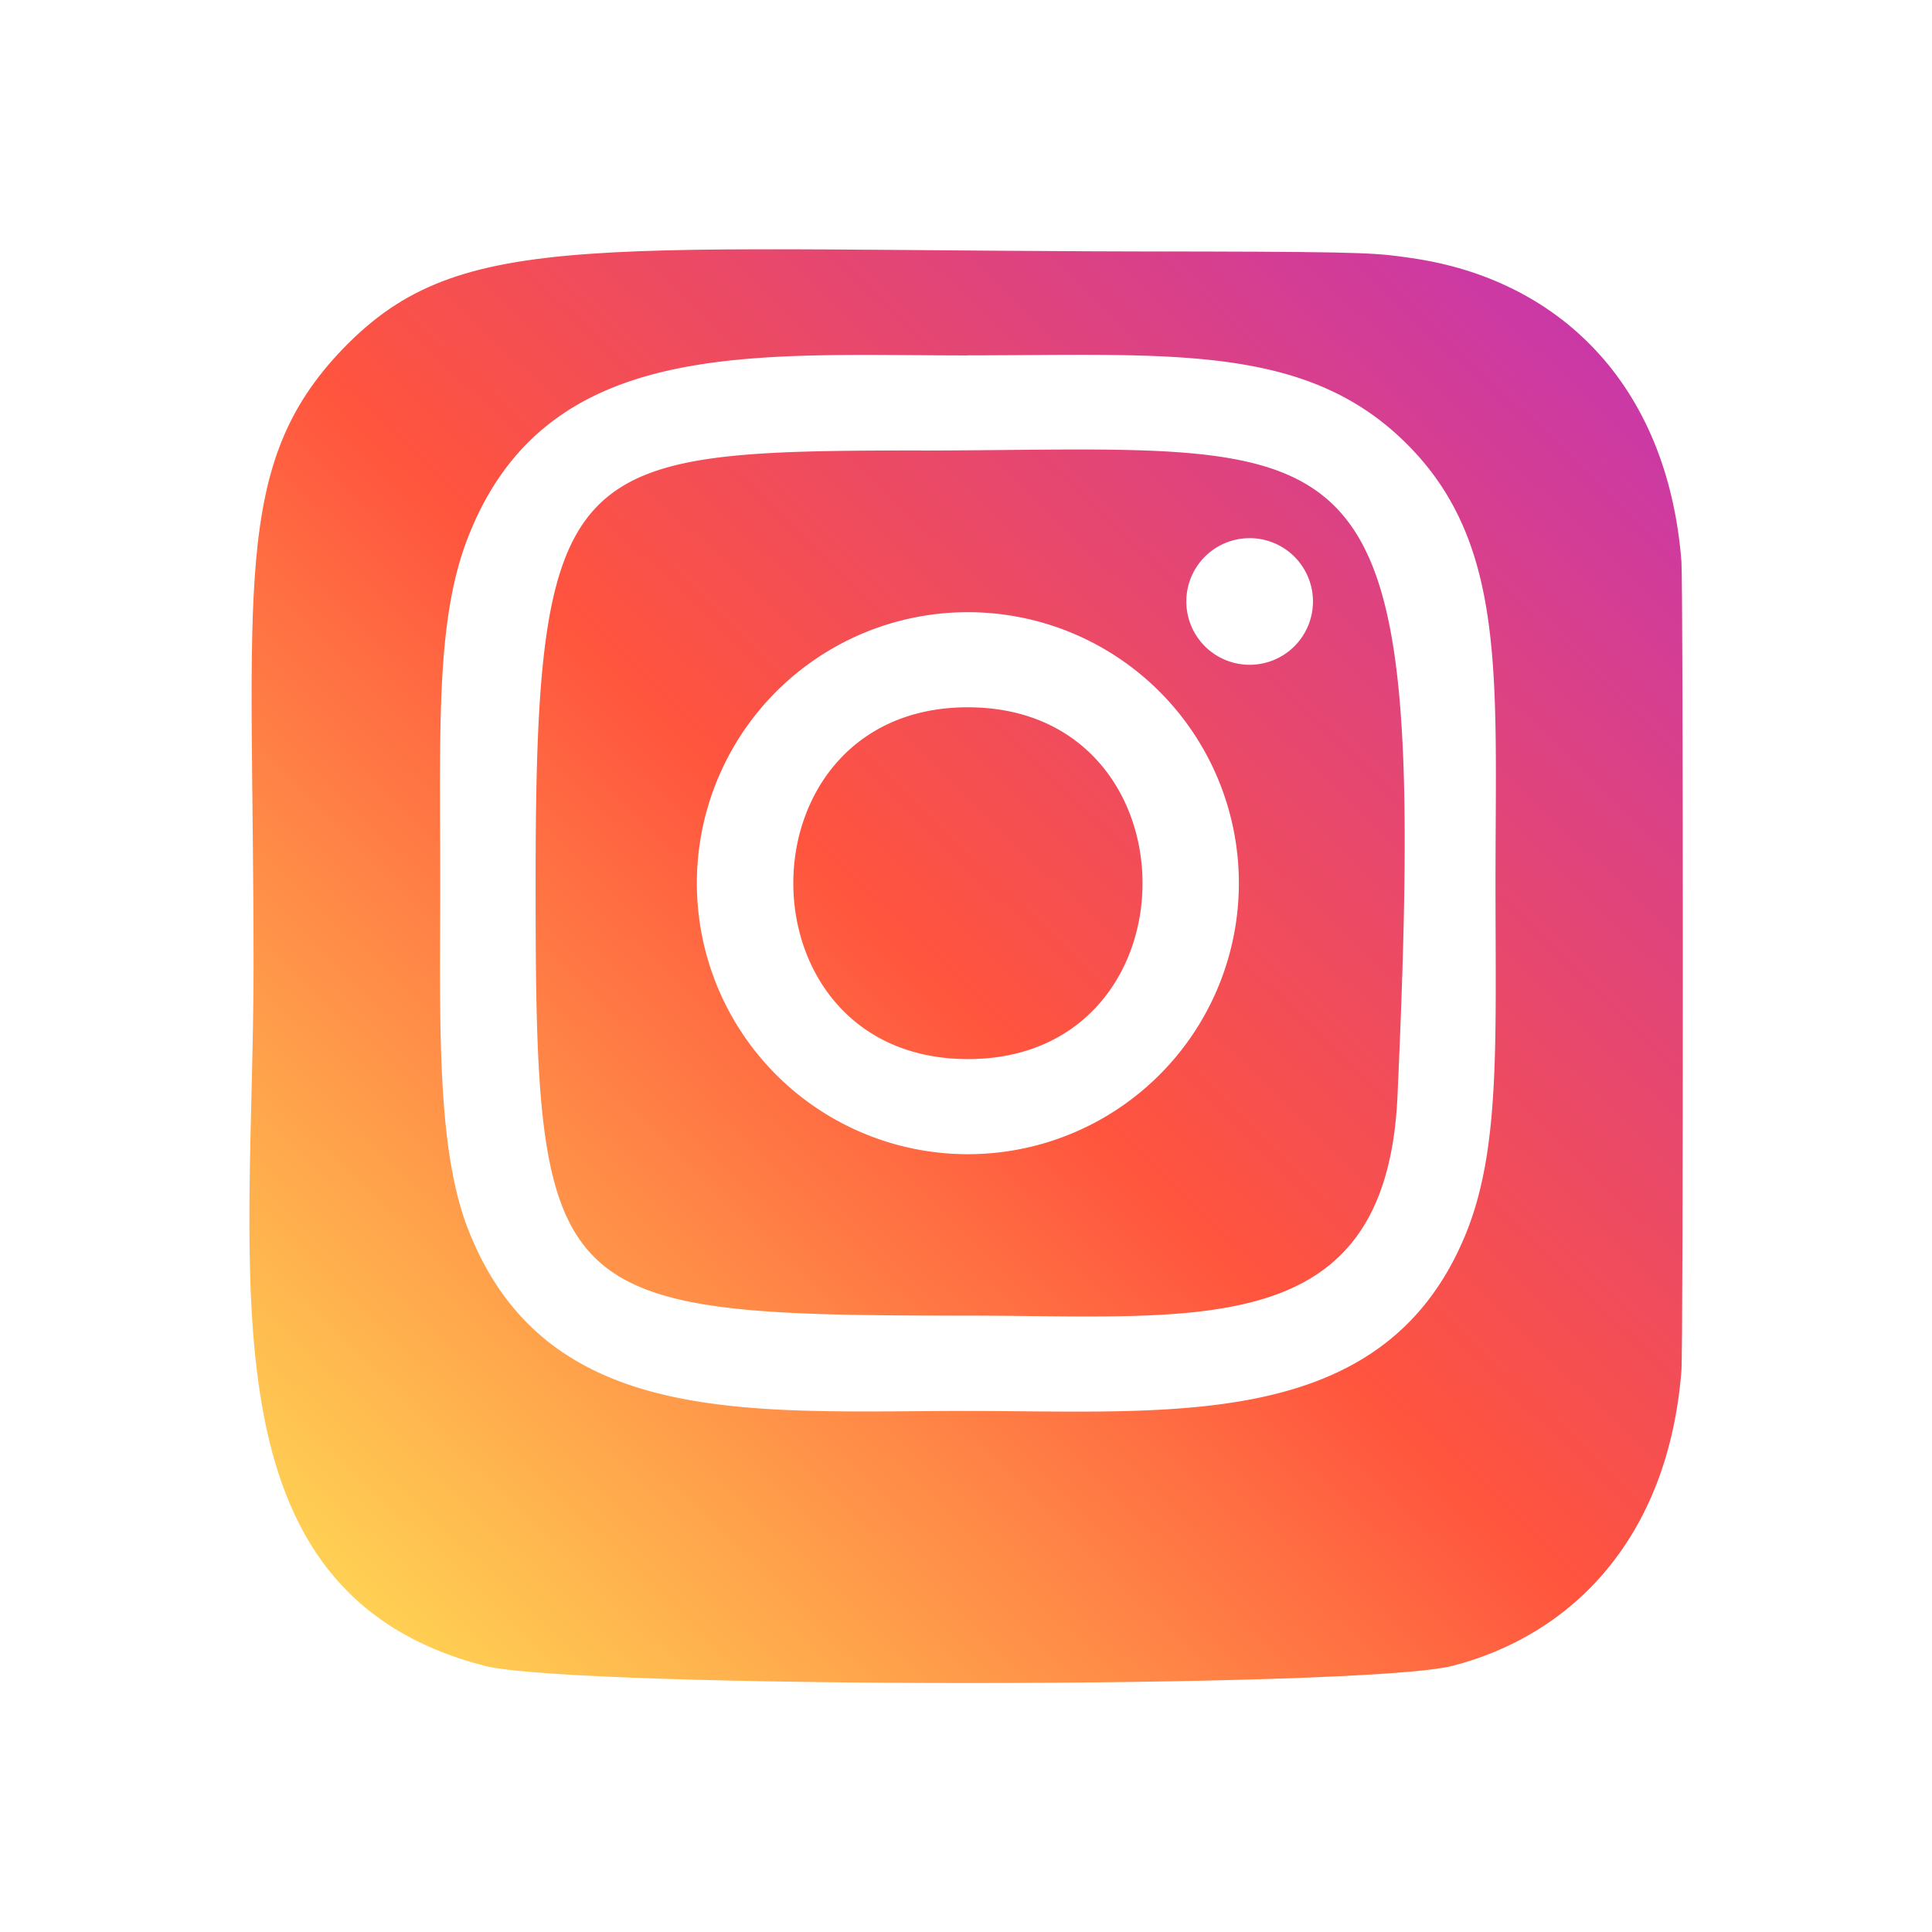 <svg xmlns="http://www.w3.org/2000/svg" xmlns:xlink="http://www.w3.org/1999/xlink" width="69.751" height="69.761" viewBox="0 0 69.751 69.761">
  <defs>
    <linearGradient id="linear-gradient" x1="0.032" y1="0.956" x2="0.94" y2="0.042" gradientUnits="objectBoundingBox">
      <stop offset="0" stop-color="#fd5"/>
      <stop offset="0.5" stop-color="#ff543e"/>
      <stop offset="1" stop-color="#c837ab"/>
    </linearGradient>
    <filter id="Path_188" x="0" y="0" width="69.751" height="69.761" filterUnits="userSpaceOnUse">
      <feOffset dy="3" input="SourceAlpha"/>
      <feGaussianBlur stdDeviation="3" result="blur"/>
      <feFlood flood-opacity="0.161"/>
      <feComposite operator="in" in2="blur"/>
      <feComposite in="SourceGraphic"/>
    </filter>
  </defs>
  <g id="Social-IG" transform="translate(8.999 6)">
    <g transform="matrix(1, 0, 0, 1, -9, -6)" filter="url(#Path_188)">
      <path id="Path_188-2" data-name="Path 188" d="M3.23,3.514C-.825,7.726.005,12.2.005,25.793c0,11.288-1.969,22.6,8.338,25.268,3.219.828,31.737.828,34.952,0,4.292-1.107,7.783-4.588,8.261-10.658.067-.847.067-28.349,0-29.213C51.046,4.72,47.066.994,41.822.239,40.62.065,40.379.014,34.213,0,12.34.014,7.545-.96,3.23,3.514Z" transform="translate(9.15 6.08)" fill="url(#linear-gradient)"/>
    </g>
    <path id="Path_189" data-name="Path 189" d="M25.567,6.52c-7.807,0-15.22-.694-18.052,6.573-1.17,3-1,6.9-1,12.481,0,4.9-.157,9.5,1,12.479,2.825,7.272,10.3,6.575,18.048,6.575,7.476,0,15.184.778,18.05-6.575,1.172-3.032,1-6.872,1-12.479,0-7.444.411-12.249-3.2-15.857-3.655-3.655-8.6-3.2-15.855-3.2ZM23.86,9.954c16.285-.026,18.357-1.836,17.214,23.313-.406,8.895-7.179,7.919-15.5,7.919-15.18,0-15.616-.434-15.616-15.62,0-15.362,1.2-15.6,13.907-15.616Zm11.877,3.163A2.286,2.286,0,1,0,38.023,15.4,2.286,2.286,0,0,0,35.737,13.117Zm-10.17,2.673a9.784,9.784,0,1,0,9.781,9.785,9.784,9.784,0,0,0-9.781-9.785Zm0,3.434c8.4,0,8.407,12.7,0,12.7S17.161,19.223,25.567,19.223Z" transform="translate(0.38 0.312)" fill="#fff"/>
  </g>
</svg>
